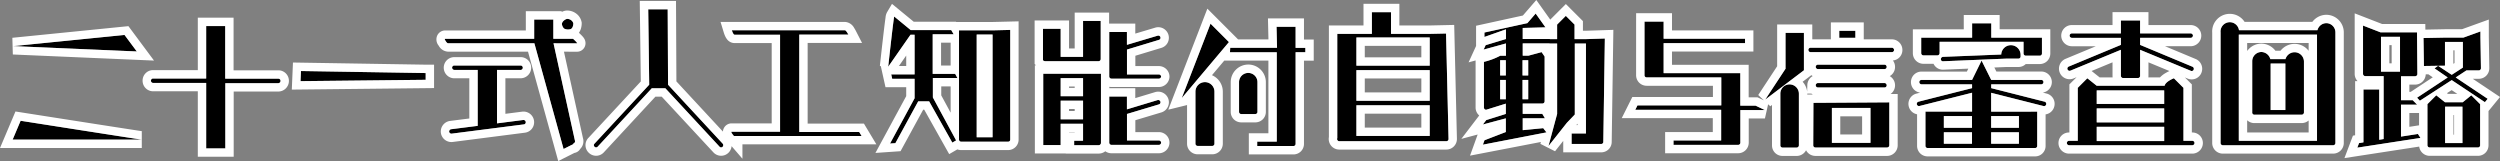 <svg xmlns="http://www.w3.org/2000/svg" width="895.815" height="57.713" viewBox="0 0 895.815 57.713">
  <rect x="0" y="0" width="895.815" height="57.713" fill="#808080" stroke="none"/>
  <g id="mv_logo_pc" transform="translate(4.488 3.286)">
    <path id="合体_32" data-name="合体 32" d="M3.993-283.363H-26.89c-.462,0-.879-.791-.879-.791s-.638-.814-.154-.814H3.928v-6.9h6.858v6.9h7.078s1.8,1.626,1.385,1.626l-8.4-.022L18.5-248.588a.857.857,0,0,1-.352,1.055c-.439.154-.22.748-.374.374l-3.319,1.671Zm-117.6,37.654v-23.454H-132.6a.772.772,0,0,1-.567-.225.774.774,0,0,1-.225-.566.749.749,0,0,1,.218-.574.749.749,0,0,1,.574-.218h18.992V-289.54h6.814v18.86H-87.8a.766.766,0,0,1,.6.215.769.769,0,0,1,.231.6.814.814,0,0,1-.792.792H-106.75v23.366Zm655.316-.131H503.24a.769.769,0,0,1-.566-.225.767.767,0,0,1-.225-.566V-258.9h16.707v-6.748L500.316-260.9a.765.765,0,0,1-.6-.094.764.764,0,0,1-.345-.5.791.791,0,0,1,.572-.945l19.212-4.858v-1.363H501.041a.814.814,0,0,1-.791-.791.772.772,0,0,1,.226-.567.769.769,0,0,1,.565-.225h18.114l3.406-6.924,3.451,6.924h17.937a.773.773,0,0,1,.567.225.77.77,0,0,1,.224.566.812.812,0,0,1-.791.792H526.012v1.363l19.147,4.858a.791.791,0,0,1,.55.967.776.776,0,0,1-.346.5.774.774,0,0,1-.6.094l-18.772-4.748v6.749H542.5v12.244a.748.748,0,0,1-.218.573.748.748,0,0,1-.529.219Zm-15.718-1.539h9.958v-4.11h-9.958Zm-16.948,0h10.09v-4.11h-10.09Zm16.948-5.693h9.958v-4.22h-9.958Zm-16.948,0h10.09v-4.22h-10.09ZM657.815-247.6l1.582-.264v-18.949h5.65v18.025l1.582-.264V-271.6h-6.594a.813.813,0,0,1-.791-.791v-17.322l6.286,2.44h13.057l.132,14.926a.814.814,0,0,1-.792.792H672.85v8.594h4.2l1.561,1.583H672.85v11.452l6.067-.945.9,1.407-.637.11L657.2-245.973Zm7.87-25.587H672.5v-12.507h-6.815Zm-215,26.967a.772.772,0,0,1-.226-.566v-18.531a3.3,3.3,0,0,1,.967-2.353,3.3,3.3,0,0,1,2.353-.966,3.341,3.341,0,0,1,3.319,3.319v18.531a.813.813,0,0,1-.791.791h-5.079A.769.769,0,0,1,450.688-246.219Zm11.782-.023a.769.769,0,0,1-.225-.566l.066-15.211L489.5-262.2v15.387a.811.811,0,0,1-.791.791h-25.7A.766.766,0,0,1,462.47-246.242Zm6.457-1.445h13.826v-12.507H468.927Zm231.488,1.649h-17.3a.813.813,0,0,1-.791-.791v-14.729l3.165-3.165,3.121,2.484h6.375l3.055-2.484,3.165,3.165v14.729a.767.767,0,0,1-.225.566.77.77,0,0,1-.543.225Zm-11.76-1.583h6.221v-13.035h-6.221ZM70.356-246.3,50.925-267.251H46.067L26.657-246.3a.748.748,0,0,1-.55.241.747.747,0,0,1-.55-.241.746.746,0,0,1-.253-.561.748.748,0,0,1,.253-.561l19.586-21.1-.352-27.015H51.76l.131,27.015,19.564,21.1a.838.838,0,0,1,0,1.121.748.748,0,0,1-.55.241A.748.748,0,0,1,70.356-246.3Zm205.617-.242H263v-1.582h7.012v-32.027H253.243l.088-1.6H270.1l-.176-7.518h6.836v7.562h3.495v1.561h-3.495v32.818a.769.769,0,0,1-.225.566.767.767,0,0,1-.543.225Zm94.5-11.5v-25.234h-2.726l-.064-.044H358.14v4.4h2.044l4.726-1.275,1.077,1.583v16.046a.813.813,0,0,1-.791.791H358.14v3.694h7.012l.945,1.582H358.14v4.264l7.43-.725-.066.043,1.143,1.473-22.774,4.4.572-1.582,7.649-2.946v-4.9l-8.222,2.2,1.21-1.582,7.012-2.2v-3.693l-7.056,2.2a.79.79,0,0,1-.791-.791v-16.376a24.669,24.669,0,0,0,5.847-2.2h2.044v-4.4l-8,2.2.725-1.582,7.276-2.2v-3.473l-7.716,2.726v-1.583l15.387-3.362,2.967-3.43,3.517,4.946-8.155.22v3.956h9.76l-.068.044h2.64v-5.209l3.121-3.121,3.121,3.121v5.209h4.11l6.748-.22-.549,36.973a.747.747,0,0,1-.209.589.748.748,0,0,1-.583.225H375.659v-3.759H380.8v-32.224h-4v25.432l-2.836,2.968-6.594,8.33Zm-12.4-5.275h2.045v-6.925h-2.045Zm-8.023,0h2.044v-6.925h-2.044Zm8.023-8.507h2.045V-277.3h-2.045Zm-8.023,0h2.044V-277.3h-2.044ZM241.659-246.588a.812.812,0,0,1-.791-.791v-18.662a3.407,3.407,0,0,1,3.406-3.407,3.407,3.407,0,0,1,3.407,3.407v18.662a.791.791,0,0,1-.791.791Zm367.334-.241a.814.814,0,0,1-.791-.792V-287.3a3.32,3.32,0,0,1,2.932-3.6,3.319,3.319,0,0,1,3.662,2.849h28.115a3.341,3.341,0,0,1,3.231-2.528,3.3,3.3,0,0,1,3.209,3.275v39.676a.814.814,0,0,1-.791.792Zm5.737-1.583h28.027v-38.05H614.731Zm-60.823,1.583a.813.813,0,0,1-.791-.792.766.766,0,0,1,.225-.566.768.768,0,0,1,.566-.225h3.121V-267.4l3.429-3.429,3.363,2.681h24.334c.308-1.538,3.318-2.681,3.318-2.681l3.43,3.429v18.992h3.165a.769.769,0,0,1,.566.225.769.769,0,0,1,.225.566.813.813,0,0,1-.791.792Zm9.914-1.495H588v-5.122h-24.18Zm0-6.705H588v-5.011h-24.18Zm0-6.594H588v-4.857h-24.18ZM197.41-246.852v-1.582l3.188-.023v-6.067h-8.024v7.628h-6.243v-25.565h20.685v24.817a.812.812,0,0,1-.813.791Zm-4.836-9.254H200.6v-6.7h-8.024Zm0-8.287H200.6v-6.484h-8.024Zm219.6,17.431v-1.582h17.08v-10.991H398.475l.792-1.583h30.027v-10.023h-26.73a.769.769,0,0,1-.566-.225.771.771,0,0,1-.225-.566v-19.212h6.858v6.155H437.8v1.582h-29.17v10.75h27.477v11.65h5.5l3.32,1.583H436.13v11.672a.791.791,0,0,1-.792.791Zm-201.395,0a.813.813,0,0,1-.791-.791v-16.53h6.331v4.594l10.991-3.319a.834.834,0,0,1,1.011.527.812.812,0,0,1-.527,1.011l-11.452,3.43v9.5h11.452a.791.791,0,0,1,.579.27.788.788,0,0,1,.191.609v-.088a.813.813,0,0,1-.791.791Zm-70.539-16.706v-6.969h-8.023l-.352-1.582h8.374v-14.2h-1.472l-7.979,11.452c.2-1.868,1.934-17.608,2.155-17.981l5.912,4.858h14.508l.879,1.495H146.72v14.2h8.068l.791,1.472h-8.793v6.968l8.331,15.387-1.363.792-8.309-14.794h-3.913l-8.177,14.991-1.912.132ZM173.714-248.1H156.942a.768.768,0,0,1-.567-.225.769.769,0,0,1-.225-.566V-288h12.134l6.221-.154V-248.9a.745.745,0,0,1-.217.573.748.748,0,0,1-.528.219Zm-11.233-1.582h5.693v-36.82h-5.693Zm129.294,1.08a.791.791,0,0,1-.085-.773v-37.368h12.4v-7.76h6.858v7.76h13.871l5.846-.132.9,37.808a.792.792,0,0,1-.791.792H292.48l-.062,0A.792.792,0,0,1,291.775-248.607Zm6.773-1.564h26.268v-10.991H298.547Zm0-12.6h26.268v-10.991H298.547Zm0-12.573h26.268v-10.111H298.547ZM-136.8-248.852H-182.96l2.857-6.748s43,6.748,43.414,6.748Zm211.462-2.814H92.03V-286.44H75.72c-.484,0-.967-1.583-.967-1.583h40.534c.418,0,1.209,1.539,1.209,1.539H98.91v34.906h21.476l.858,1.429h-45.7v.066S74.181-251.666,74.664-251.666Zm-101.2,0a.835.835,0,0,1,.681-.9l9.541-1.209v-20.048h-8.375a.813.813,0,0,1-.791-.791.766.766,0,0,1,.225-.566.766.766,0,0,1,.566-.225H-.952a.766.766,0,0,1,.566.225.769.769,0,0,1,.225.566.792.792,0,0,1-.791.791H-9.393v19.146l9.386-1.209a.813.813,0,0,1,.9.681.77.77,0,0,1-.143.6.771.771,0,0,1-.538.3l-25.85,3.319a.822.822,0,0,1-.1.006A.815.815,0,0,1-26.539-251.666ZM619.754-258a.767.767,0,0,1-.21-.652V-276.9a3.319,3.319,0,0,1,3.275-3.342,3.407,3.407,0,0,1,3.209,2.55h5.43a3.406,3.406,0,0,1,3.3-2.461,3.363,3.363,0,0,1,3.319,3.341v18.245a.814.814,0,0,1-.792.792H620.4a.769.769,0,0,1-.1.006A.772.772,0,0,1,619.754-258Zm6.385-1.444h5.276v-16.662h-5.276ZM262.3-258.018h-5.012a.769.769,0,0,1-.566-.225.769.769,0,0,1-.225-.566v-10.64a3.3,3.3,0,0,1,3.3-3.3,3.3,3.3,0,0,1,3.3,3.3v10.64a.766.766,0,0,1-.225.566.769.769,0,0,1-.543.225Zm428.729-12.156-11.408,7.386-1.012-1.077L689.6-271.12l-4.726-3.254,1.275-.923,4.88,3.232,4-2.594v-9.188h-6.419v8.507l-7.539.11-.154-10.024,7.715-.154h6.6l6.089-2.2v2.044l.176,11.123a.769.769,0,0,1-.225.566.767.767,0,0,1-.566.225h-4.4l-3.847,2.528,11.453,7.65-.99,1.209Zm-238.765-4,.044.044V-287.1H458.9v13.409l-13.87,10.507ZM246.275-290.4l6.594,6.6L236.1-263.887l-.087.022Zm241.49,22.861H463.937a.769.769,0,0,1-.567-.225.769.769,0,0,1-.225-.566h-.022a.813.813,0,0,1,.791-.791h23.85a.791.791,0,0,1,.791.791.751.751,0,0,1-.217.574.748.748,0,0,1-.527.218Zm-567.411-5.891L-35-272.7h.044v2.417L-79.8-269.8ZM210.775-270.7a.79.79,0,0,1-.791-.791v-15.915h6.331v4.595l10.991-3.276a.793.793,0,0,1,.617.049.792.792,0,0,1,.393.48.771.771,0,0,1-.059.595.768.768,0,0,1-.468.372l-11.452,3.473v8.924h11.452a.794.794,0,0,1,.562.256.791.791,0,0,1,.207.481.791.791,0,0,1-.79.758Zm367.774-.22h-5.276a.792.792,0,0,1-.791-.791v-9.32l-18.09,7.474a.8.8,0,0,1-1.034-.439.794.794,0,0,1,.44-1.033l18.684-7.76v-2.528H554.9a.813.813,0,0,1-.791-.791.79.79,0,0,1,.791-.791h17.585v-4.639h6.88v4.639H597.5a.791.791,0,0,1,.791.791.813.813,0,0,1-.791.791H579.362v2.528l18.772,7.826a.812.812,0,0,1,.418,1.055.744.744,0,0,1-.406.418.745.745,0,0,1-.583,0l-18.2-7.539v9.32a.772.772,0,0,1-.232.574.772.772,0,0,1-.537.218Zm-349.991-.526a.8.8,0,0,1,0,.086Zm0-.013c0-.011,0-.022,0-.033v.033Zm259.208-2.671H463.937a.773.773,0,0,1-.567-.225.769.769,0,0,1-.225-.566h-.022a.813.813,0,0,1,.791-.791h23.85a.791.791,0,0,1,.791.791.748.748,0,0,1-.217.573.746.746,0,0,1-.527.219Zm20.451-2.971a.7.7,0,0,1-.228-.546.812.812,0,0,1,.725-.857l20.9-.835a3.453,3.453,0,0,1,3.495-3.342,3.475,3.475,0,0,1,3.43,3.452v.572a.769.769,0,0,1-.225.566.772.772,0,0,1-.567.225h-4.4l-22.576.945a.7.7,0,0,1-.089.006A.7.7,0,0,1,508.216-277.1Zm-321.181.158a1.294,1.294,0,0,1-.791-.33v-11.276h6.331v10.046H200.6v-12.859h6.331v13.629a.792.792,0,0,1-.791.791ZM543.4-278.923h-5.012a.814.814,0,0,1-.791-.792v-4.176H507.526v4.066a.814.814,0,0,1-.791.792h-5.012a.792.792,0,0,1-.791-.792v-5.561h18.245v-5.122h6.858v5.122h18.157v5.671a.771.771,0,0,1-.225.567.77.77,0,0,1-.543.225Zm-53-1.275H461.3a.767.767,0,0,1-.565-.225.772.772,0,0,1-.226-.566h-.022a.813.813,0,0,1,.791-.791H490.4a.791.791,0,0,1,.791.791.742.742,0,0,1-.218.573.747.747,0,0,1-.529.219Zm-673.165-2.155,39.9-4,4.4,5.913Zm654.327-2.989v-2.506h5.781v2.506Zm-456.91-3.3a2.592,2.592,0,0,1-.791-1.621c.025-.837.864-1.417,1.385-1.7a1.927,1.927,0,0,1,2.066.44,1.918,1.918,0,0,1,.638,1.055s0,1.539-.879,1.978a3.073,3.073,0,0,1-1.029.177A3.079,3.079,0,0,1,14.655-288.639Zm-.791-1.626v.006c0,.013,0,.025,0,.038Z" transform="translate(183 295.591)"/>
    <path id="合体_32_-_アウトライン" data-name="合体 32 - アウトライン" d="M44.791-295.541l.352,27.015-19.586,21.1a.748.748,0,0,0-.253.561.746.746,0,0,0,.253.561.746.746,0,0,0,.55.241.748.748,0,0,0,.55-.241L46.067-267.25h4.858L70.356-246.3a.748.748,0,0,0,.55.241.748.748,0,0,0,.55-.241.838.838,0,0,0,0-1.121l-19.564-21.1-.131-27.015H44.791m259.3,1.033v7.76h-12.4v37.368a.791.791,0,0,0,.086.773.8.8,0,0,0,.706.327h38.292a.792.792,0,0,0,.791-.792l-.9-37.808-5.846.132H310.945v-7.76h-6.858m20.729,19.168H298.547v-10.111h26.268v10.111m0,12.573H298.547v-10.991h26.268v10.991m0,12.6H298.547v-10.991h26.268v10.991m37.962-43.853-2.967,3.43-15.387,3.362v1.583l7.716-2.726v3.473l-7.276,2.2-.725,1.582,8-2.2v4.4h-2.044a24.67,24.67,0,0,1-5.847,2.2v16.376a.79.79,0,0,0,.791.791l7.056-2.2v3.693l-7.012,2.2-1.21,1.582,8.222-2.2v4.9l-7.649,2.946-.572,1.582,22.774-4.4-1.143-1.473.066-.043-7.429.724V-256.5H366.1l-.945-1.582H358.14v-3.694H365.2a.813.813,0,0,0,.791-.791v-16.046L364.91-280.2l-4.726,1.275H358.14v-4.4h9.541l.064.044h2.726v25.234l-3.1,11.5,6.594-8.33,2.836-2.968v-25.432h4v32.224h-5.144v3.759h10.572a.75.75,0,0,0,.583-.225.747.747,0,0,0,.209-.589l.549-36.973-6.748.22h-4.11v-5.209l-3.121-3.121-3.121,3.121v5.209h-2.64l.068-.044h-9.76v-3.956l8.155-.22-3.517-4.946m-10.683,22.2h-2.044V-277.3h2.044v5.474m8.023,0h-2.045V-277.3h2.045v5.474m-8.023,8.507h-2.044v-6.925h2.044v6.925m8.023,0h-2.045v-6.925h2.045v6.925m-227.18-29.632c-.221.373-1.957,16.113-2.155,17.981l7.979-11.453h1.472v14.2h-8.375l.352,1.582h8.023v6.969l-8.793,16.223,1.912-.132,8.177-14.991h3.913l8.309,14.794,1.363-.792-8.331-15.387v-6.968h8.793l-.791-1.472H146.72v-14.2h7.518l-.879-1.495H138.85l-5.912-4.858m-117.084.839a1.256,1.256,0,0,0-.606.15c-.52.282-1.359.862-1.384,1.7a2.592,2.592,0,0,0,.79,1.621,3.078,3.078,0,0,0,2.418.154c.879-.439.879-1.978.879-1.978a1.918,1.918,0,0,0-.638-1.055,2.549,2.549,0,0,0-1.46-.59m-11.927.238v6.9H-27.923c-.484,0,.154.814.154.814s.418.791.879.791H3.993l10.463,37.875,3.319-1.671c.154.375-.066-.22.374-.373a.857.857,0,0,0,.352-1.055l-7.649-34.775,8.4.022c.418,0-1.385-1.626-1.385-1.626H10.786v-6.9H3.928m568.554.329v4.639H554.9a.791.791,0,0,0-.791.791.813.813,0,0,0,.791.791h17.585v2.528l-18.684,7.76a.794.794,0,0,0-.44,1.033.8.8,0,0,0,1.034.439l18.09-7.474v9.32a.792.792,0,0,0,.791.791h5.276a.772.772,0,0,0,.581-.217.773.773,0,0,0,.232-.574v-9.32l18.2,7.539a.745.745,0,0,0,.583,0,.744.744,0,0,0,.406-.418.812.812,0,0,0-.418-1.055l-18.772-7.826v-2.528H597.5a.813.813,0,0,0,.791-.791.791.791,0,0,0-.791-.791H579.362v-4.639h-6.881m-371.884.176v12.859h-8.024v-10.046h-6.331v11.276a1.293,1.293,0,0,0,.791.33h19.1a.792.792,0,0,0,.791-.791v-13.629H200.6m201.175.22v19.212a.771.771,0,0,0,.225.566.768.768,0,0,0,.566.225h26.73v10.023H399.267l-.792,1.583H429.25v10.991h-17.08v1.582h23.169a.791.791,0,0,0,.792-.791v-11.672h8.793l-3.32-1.583h-5.5v-11.65H408.631v-10.75H437.8v-1.582h-29.17v-6.155h-6.858m209.738.229a3.359,3.359,0,0,0-.377.021,3.32,3.32,0,0,0-2.932,3.6v39.677a.814.814,0,0,0,.791.792h39.568a.813.813,0,0,0,.791-.792V-287.3a3.3,3.3,0,0,0-3.209-3.275,3.341,3.341,0,0,0-3.231,2.528H614.8a3.32,3.32,0,0,0-3.285-2.871m31.247,42.5H614.731v-38.05h28.027v38.05M519.177-290.507v5.122H500.932v5.561a.792.792,0,0,0,.791.792h5.012a.814.814,0,0,0,.791-.792v-4.066H537.6v4.176a.814.814,0,0,0,.791.792h5.035a.77.77,0,0,0,.543-.225.771.771,0,0,0,.225-.567v-5.671H526.035v-5.122h-6.858m-272.9.11L236.01-263.866l.087-.022L252.869-283.8l-6.594-6.6m-232.412.132v.044q0-.019,0-.038v-.006m645.38.549v17.322a.813.813,0,0,0,.791.791h6.594v22.553l-1.582.264v-18.025H659.4v18.949l-1.582.264-.616,1.626,21.982-3.385.637-.11-.9-1.407-6.067.945v-11.453h5.759l-1.561-1.583h-4.2v-8.594h5.078a.814.814,0,0,0,.792-.792l-.132-14.926H665.53l-6.287-2.44m13.255,16.53h-6.815v-12.507H672.5v12.507M-113.608-289.54v18.794H-132.6a.749.749,0,0,0-.574.218.749.749,0,0,0-.218.574.773.773,0,0,0,.225.566.769.769,0,0,0,.567.225h18.992v23.454h6.858v-23.366h18.992a.814.814,0,0,0,.792-.792.769.769,0,0,0-.231-.6.767.767,0,0,0-.6-.215h-18.993v-18.86h-6.814m383.535.264.176,7.518H253.331l-.088,1.6h16.772v32.027H263v1.582h12.969a.764.764,0,0,0,.566-.225.77.77,0,0,0,.225-.566v-32.819h3.495v-1.561h-3.495v-7.562h-6.836M174.5-288.243v0m0,.088-6.221.154H156.15V-248.9a.769.769,0,0,0,.225.566.768.768,0,0,0,.567.225h16.772a.747.747,0,0,0,.574-.218.745.745,0,0,0,.217-.573v-39.259m-6.331,38.468h-5.693v-36.82h5.693v36.82M74.752-288.023s.483,1.583.967,1.583H92.03v34.774H74.664c-.483,0,.879,1.583.879,1.583v-.066h45.7l-.858-1.429H98.91v-34.906H116.5s-.791-1.539-1.209-1.539H74.752m396.813.176v2.506h5.781v-2.506h-5.781m229.751.241-6.088,2.2h-6.6l-7.715.154.154,10.024,7.539-.11v-8.507h6.419v9.188l-4,2.594-4.88-3.232-1.275.923,4.726,3.253-10.991,7.254,1.012,1.077,11.408-7.386,11.892,7.914.99-1.209-11.453-7.65,3.847-2.528h4.4a.766.766,0,0,0,.566-.225.769.769,0,0,0,.225-.566l-.176-11.123v-2.044m-491.332.2v15.915a.791.791,0,0,0,.791.791h16.992a.791.791,0,0,0,.79-.758.791.791,0,0,0-.207-.481.794.794,0,0,0-.562-.256H216.336v-8.924l11.453-3.473a.768.768,0,0,0,.468-.372.771.771,0,0,0,.059-.595.791.791,0,0,0-.393-.48.793.793,0,0,0-.617-.049l-10.991,3.276v-4.595h-6.331m242.325.308v12.969l-.044-.044-7.232,10.991,13.87-10.507V-287.1h-6.594m-595.174.747-39.9,4,44.293,1.912-4.4-5.913m675.932,3.671a3.453,3.453,0,0,0-3.449,3.342l-20.9.835a.813.813,0,0,0-.725.857.7.7,0,0,0,.228.546.7.7,0,0,0,.563.179l22.576-.945h4.4a.773.773,0,0,0,.567-.225.769.769,0,0,0,.225-.566v-.571a3.475,3.475,0,0,0-3.43-3.452h-.045m-71.79.9a.813.813,0,0,0-.791.791h.022a.771.771,0,0,0,.226.566.769.769,0,0,0,.565.225h29.1a.745.745,0,0,0,.573-.218.742.742,0,0,0,.218-.573.791.791,0,0,0-.791-.791H461.277m161.543,1.538a3.319,3.319,0,0,0-3.275,3.342v18.245a.767.767,0,0,0,.21.652.774.774,0,0,0,.648.227h16.881a.815.815,0,0,0,.792-.792v-18.245a3.363,3.363,0,0,0-3.319-3.341h-.024a3.406,3.406,0,0,0-3.273,2.462h-5.43a3.407,3.407,0,0,0-3.209-2.55m8.595,20.795h-5.276v-16.662h5.276v16.662M522.562-277.164l-3.406,6.924H501.041a.768.768,0,0,0-.565.225.772.772,0,0,0-.226.567.814.814,0,0,0,.791.791h18.114v1.363l-19.212,4.858a.791.791,0,0,0-.571.945.764.764,0,0,0,.345.5.765.765,0,0,0,.6.094l18.839-4.748v6.748H502.448v12.266a.767.767,0,0,0,.225.566.768.768,0,0,0,.566.225h38.469a.748.748,0,0,0,.573-.218.748.748,0,0,0,.218-.573v-12.244H525.991v-6.749l18.772,4.748a.774.774,0,0,0,.6-.094.776.776,0,0,0,.346-.5.791.791,0,0,0-.55-.967l-19.147-4.858v-1.363h17.937a.812.812,0,0,0,.791-.792.77.77,0,0,0-.224-.566.77.77,0,0,0-.567-.225H526.012l-3.451-6.924m-3.429,24.091h-10.09v-4.22h10.09v4.22m16.816,0h-9.958v-4.22h9.958v4.22m-16.816,5.693h-10.09v-4.11h10.09v4.11m16.816,0h-9.958v-4.11h9.958v4.11m-72.033-28.334a.813.813,0,0,0-.791.791h.022a.769.769,0,0,0,.225.566.775.775,0,0,0,.567.225h23.827a.745.745,0,0,0,.574-.218.747.747,0,0,0,.217-.573.791.791,0,0,0-.791-.791h-23.85m-488.63.307a.765.765,0,0,0-.543.225.766.766,0,0,0-.225.566.814.814,0,0,0,.791.791h8.375v20.047l-9.541,1.209a.836.836,0,0,0-.681.9.815.815,0,0,0,.9.682L.212-254.3a.772.772,0,0,0,.538-.3.77.77,0,0,0,.143-.6.813.813,0,0,0-.9-.681l-9.386,1.209v-19.146H-.952a.792.792,0,0,0,.791-.791.769.769,0,0,0-.225-.566.766.766,0,0,0-.543-.225H-24.715m-54.931,1.979L-79.8-269.8l44.843-.484V-272.7H-35l-44.645-.725m339.44.681a3.3,3.3,0,0,0-3.3,3.3v10.64a.769.769,0,0,0,.225.566.769.769,0,0,0,.566.225H262.3a.771.771,0,0,0,.566-.225.766.766,0,0,0,.225-.566v-10.64a3.3,3.3,0,0,0-3.3-3.3m-73.463.285V-246.9h6.243v-7.628H200.6v6.067l-3.188.023v1.582H206.2a.812.812,0,0,0,.813-.791v-24.817H186.331m14.267,8.068h-8.024v-6.484H200.6v6.484m0,8.287h-8.024v-6.7H200.6v6.7m27.96-15.387c0,.011,0,.022,0,.033v-.033m0,.046v.086a.831.831,0,0,0,0-.086m331.9.614-3.429,3.429v18.992h-3.121a.764.764,0,0,0-.566.225.765.765,0,0,0-.225.566.813.813,0,0,0,.791.792h44.161a.814.814,0,0,0,.791-.792.769.769,0,0,0-.225-.566.766.766,0,0,0-.566-.225H594.9V-267.4l-3.43-3.429s-3.01,1.143-3.318,2.681H563.821l-3.363-2.681M588-261.624h-24.18v-4.857H588v4.857m0,6.594h-24.18v-5.011H588v5.011m0,6.7h-24.18v-5.122H588v5.122M244.274-269.449a3.407,3.407,0,0,0-3.407,3.407v18.662a.812.812,0,0,0,.791.791h5.232a.791.791,0,0,0,.791-.791v-18.662a3.407,3.407,0,0,0-3.407-3.407m219.64.33a.814.814,0,0,0-.791.791h.022a.769.769,0,0,0,.225.566.771.771,0,0,0,.567.225h23.827a.746.746,0,0,0,.574-.217.751.751,0,0,0,.217-.574.791.791,0,0,0-.791-.791h-23.85m-10.154.483a3.3,3.3,0,0,0-2.333.966,3.3,3.3,0,0,0-.967,2.354v18.531a.772.772,0,0,0,.226.566.77.77,0,0,0,.543.225h5.079a.813.813,0,0,0,.791-.791v-18.531a3.341,3.341,0,0,0-3.319-3.319h-.02m231.728,3.912-3.165,3.165v14.729a.813.813,0,0,0,.791.791h17.323a.77.77,0,0,0,.543-.225.767.767,0,0,0,.225-.566v-14.729l-3.165-3.165-3.055,2.484h-6.375l-3.121-2.484m9.386,17.1h-6.221v-13.035h6.221v13.035M209.984-264.283v16.53a.813.813,0,0,0,.791.791h16.992a.813.813,0,0,0,.791-.791v.088a.788.788,0,0,0-.191-.609.791.791,0,0,0-.579-.27H216.336v-9.5l11.453-3.43a.812.812,0,0,0,.527-1.011.834.834,0,0,0-1.011-.527l-10.991,3.319v-4.594h-6.331M489.5-262.2l-27.191.176-.066,15.211a.769.769,0,0,0,.225.566.766.766,0,0,0,.566.225H488.71a.811.811,0,0,0,.791-.791V-262.2m-6.748,14.508H468.927v-12.507h13.826v12.507M-180.1-255.6l-2.858,6.748h46.272c-.418,0-43.414-6.748-43.414-6.748m543.111-43.277,5,7.031,5.585-5.585,6.121,6.121v3.452h1.061l9.844-.32-.594,40.021a3.744,3.744,0,0,1-1.057,2.731,3.772,3.772,0,0,1-2.795,1.136H372.659v-4.1l-2.935,3.708-5.249-2.643.184-.681-25.4,4.9,2.739-7.571-5.851,1.564,6.407-8.381a3.784,3.784,0,0,1-1.3-2.858v-16.868l-2.517.691,2.693-5.874v-7.249l16.772-3.665ZM377.8-254.051v-.5l-.475.5ZM41.752-298.541H54.745l.14,28.832L71.56-251.723a3.057,3.057,0,0,1,.282-1.146,3.105,3.105,0,0,1,2.821-1.8H89.03V-283.44H75.72a3.4,3.4,0,0,1-2.739-1.426,5.786,5.786,0,0,1-.653-1.116,10.125,10.125,0,0,1-.444-1.165L70.7-291.023h44.587a4.015,4.015,0,0,1,3.277,2.135c.324.5.573.979.6,1.032l2.247,4.372h-19.5v28.906h20.174l4.459,7.429h-48V-242l-3.885-4.513a3.828,3.828,0,0,1-.974,2.219l-.025.027a3.759,3.759,0,0,1-2.754,1.206,3.759,3.759,0,0,1-2.749-1.2h0L49.616-264.25H47.377L28.858-244.263a3.757,3.757,0,0,1-2.75,1.2,3.756,3.756,0,0,1-2.648-1.1,3.749,3.749,0,0,1-1.154-2.706,3.75,3.75,0,0,1,1.116-2.668l18.708-20.156Zm259.335,1.033h12.858v7.76h10.837l8.808-.2.974,40.875a3.8,3.8,0,0,1-3.791,3.792H292.552a3.8,3.8,0,0,1-3.211-1.574,3.817,3.817,0,0,1-.651-2.9v-40h12.4Zm20.729,15.057H301.547v4.111h20.268Zm0,11.694H301.547v4.991h20.268Zm0,12.6H301.547v4.991h20.268ZM132.136-297.489l7.788,6.4h15.149l.052.088h13.119l9.259-.229v42.275a3.747,3.747,0,0,1-1.095,2.753,3.782,3.782,0,0,1-2.755,1.1H156.968a3.766,3.766,0,0,1-1.406-.25l-2.932,1.7-8.94-15.918h-.377L135.2-244.7l-9,.623,11.032-20.353v-3.208h-7.428l-1.673-7.522-.333-.124c.1-.975.589-5.4,1.072-9.579.278-2.41.51-4.347.688-5.758.105-.834.194-1.494.262-1.961a4.813,4.813,0,0,1,.533-1.893Zm21.014,13.895h-3.43v8.2h3.43Zm-15.915,8.376v-3.76l-2.62,3.76Zm15.915,7.3h-3.364v3.208l3.364,6.214Zm91.989-27.855,11.016,11.018h10.876l-.176-7.518h12.907v7.562h3.495v7.561h-3.495v29.795a3.784,3.784,0,0,1-1.1,2.711,3.744,3.744,0,0,1-2.665,1.1H260v-7.582h7.012v-26.027H251.192l-4.4,5.221a6.417,6.417,0,0,1,3.887,5.891v18.662a3.8,3.8,0,0,1-3.791,3.791h-5.307a3.809,3.809,0,0,1-3.715-3.715v-14.029l-.1.124-6.633,1.639Zm-229.285.669a5.443,5.443,0,0,1,3.24,1.175l.077.057.074.062a4.945,4.945,0,0,1,1.637,2.7l.07.319v.327a6.756,6.756,0,0,1-.2,1.552,5.248,5.248,0,0,1-.8,1.784c.143.131.469.433.792.756.288.288.516.535.7.754a4.552,4.552,0,0,1,.434.618,3.144,3.144,0,0,1,.239,2.705,3.037,3.037,0,0,1-2.86,1.952h-.008l-4.655-.012L21.4-249.389a3.86,3.86,0,0,1-.031,2.341,3.859,3.859,0,0,1-.931,1.508,3.03,3.03,0,0,1-2.106,1.461l-5.789,2.915L1.71-280.363h-28.6a4.023,4.023,0,0,1-3.4-2.15,3.473,3.473,0,0,1-.5-3.69,3.15,3.15,0,0,1,2.864-1.764H.928v-6.9H13.786v.292l.034-.018A4.229,4.229,0,0,1,15.854-295.108Zm553.628.567h12.881v4.639H597.5a3.8,3.8,0,0,1,3.791,3.791v.082a3.814,3.814,0,0,1-3.709,3.708h-9.287L599.36-277.7a3.792,3.792,0,0,1,1.987,2.076,3.792,3.792,0,0,1-.013,2.839,3.763,3.763,0,0,1-2.021,2.06h0a3.727,3.727,0,0,1-1.458.3,3.727,3.727,0,0,1-1.441-.288h0l-1-.415,2.491,2.49v17.235h.188a3.8,3.8,0,0,1,2.665,1.1,3.783,3.783,0,0,1,1.1,2.777,3.814,3.814,0,0,1-3.709,3.7H553.827a3.814,3.814,0,0,1-3.709-3.7h0a3.779,3.779,0,0,1,1.1-2.776h0a3.743,3.743,0,0,1,2.666-1.1h.144v-17.234l2.584-2.584-1.1.454a3.777,3.777,0,0,1-1.418.275,3.778,3.778,0,0,1-3.52-2.376,3.8,3.8,0,0,1,2.084-4.93l10.865-4.512h-8.708a3.811,3.811,0,0,1-3.709-3.714v-.076A3.8,3.8,0,0,1,554.9-289.9h14.585Zm.041,23.388a3.806,3.806,0,0,1-.041-.56v-4.835l-7.5,3.1,2.884,2.3Zm20.371-2.271-7.532-3.12v4.8a3.751,3.751,0,0,1-.039.589H586.5a8.625,8.625,0,0,1,1.876-1.485A13.875,13.875,0,0,1,589.894-273.423ZM197.6-294.364h12.331v3.956h9.386v3.57l7.1-2.117a3.785,3.785,0,0,1,1.14-.176,3.811,3.811,0,0,1,1.748.427l.01.005a3.811,3.811,0,0,1,1.871,2.262,3.794,3.794,0,0,1-.291,2.9l0,.006a3.788,3.788,0,0,1-2.246,1.812l-9.309,2.823v3.7h8.541a3.816,3.816,0,0,1,2.681,1.224,3.8,3.8,0,0,1,.992,2.3l.012.166,0,.063c0,.08,0,.161-.005.24h-.007a3.781,3.781,0,0,1-3.78,3.5H210.775a3.792,3.792,0,0,1-.759-.076v.5h9.3v3.555l7.187-2.17a3.838,3.838,0,0,1,1.028-.141,3.84,3.84,0,0,1,3.617,2.563l.021.06.018.06a3.792,3.792,0,0,1-.266,2.876,3.787,3.787,0,0,1-2.214,1.866l-.057.018-9.313,2.789v4.263h8.514a3.8,3.8,0,0,1,2.774,1.293,3.8,3.8,0,0,1,.915,2.924h-.007a3.814,3.814,0,0,1-3.684,3.364H210.694a3.8,3.8,0,0,1-2.122-.714,3.791,3.791,0,0,1-2.369.825H194.41v-.043H183.331v-31.565h.444l-.532-.479v-15.611h12.331v10.046H197.6Zm0,26.487h-2.024v.484H197.6Zm0,8.068h-2.024v.7H197.6Zm0,8.286h-2.024v.1l2.024-.014Zm201.175-42.621h12.858v6.155H440.8v7.582h-29.17v4.75h27.477v11.65h3.174l2.3,1.1-2.052-1.921,6.782-10.307V-290.1H461.9v5.32h6.662v-6.067h11.781v6.067H490.4a3.8,3.8,0,0,1,3.79,3.7,3.742,3.742,0,0,1-1.1,2.8,3.773,3.773,0,0,1-2.307,1.076,3.77,3.77,0,0,1,.771,2.2,3.751,3.751,0,0,1-1.094,2.786,3.764,3.764,0,0,1-.805.614,3.794,3.794,0,0,1,1.9,3.195,3.755,3.755,0,0,1-1.088,2.78l-.012.012a3.8,3.8,0,0,1-.514.428l2.56-.017v18.482a3.809,3.809,0,0,1-3.716,3.715H463.062a3.787,3.787,0,0,1-2.72-1.11,3.761,3.761,0,0,1-.671-.919A3.814,3.814,0,0,1,456.392-243h-5.161a3.8,3.8,0,0,1-2.665-1.1,3.79,3.79,0,0,1-1.1-2.706v-14.457l-.617.468-.77-.721-1.151,5.089H439.13v8.672a3.8,3.8,0,0,1-3.792,3.791H409.169v-7.582h17.08v-4.991H393.62l3.794-7.583h28.88v-4.023H402.541a3.8,3.8,0,0,1-2.665-1.1l-.006-.006a3.787,3.787,0,0,1-1.1-2.709Zm62.83,22.222h-.067l-3.1,2.347a6.291,6.291,0,0,1,1.622,3.553l.065-2.387a3.813,3.813,0,0,1,1.927-3.212A3.768,3.768,0,0,1,461.6-271.922Zm0,6.594h-1.5V-265l1.968-.013A3.761,3.761,0,0,1,461.6-265.328Zm18.15,8.133h-7.826v6.507h7.826Zm176.491-36.9,9.848,3.822h15.469l.018,2.008,7.054-.14h6.07l9.613-3.47v6.29l.176,11.1a3.784,3.784,0,0,1-1.1,2.741,3.744,3.744,0,0,1-2.664,1.1h-2.159l9.762,6.52-4.121,5.032v12.239a3.784,3.784,0,0,1-1.1,2.715,3.8,3.8,0,0,1-2.665,1.1h-17.4a3.815,3.815,0,0,1-3.677-3.31l-26.785,4.125,3.047-8.05.777-.13v-19.407h.874a3.8,3.8,0,0,1-1.026-2.507V-294.1ZM669.5-282.693h-.815v6.507h.815Zm22.531,1.847h-.419v4.829l.419-.272Zm-7.8,9.674-1.57-1.081-.945.014a3.815,3.815,0,0,1-3.709,3.679H675.85v2.594h.493Zm8.8,5.933-2.024-1.347L689.33-265.5l.329.262Zm-13.706,6.858H675.85v4.949l3.474-.541Zm12.551.725h-.221v7.035h.221Zm-80.365-36.26a6.318,6.318,0,0,1,4.137,1.546,6.315,6.315,0,0,1,1.155,1.325h24.28a6.336,6.336,0,0,1,5.05-2.528h.089a6.268,6.268,0,0,1,4.33,1.888,6.264,6.264,0,0,1,1.8,4.368v39.776a3.814,3.814,0,0,1-3.709,3.71h-39.73a3.814,3.814,0,0,1-3.709-3.709v-39.644a6.283,6.283,0,0,1,1.408-4.406,6.286,6.286,0,0,1,4.186-2.286A6.372,6.372,0,0,1,611.511-293.916Zm28.247,10.453H617.731v2.852a6.4,6.4,0,0,1,.62-.736,6.281,6.281,0,0,1,4.429-1.9h.059l.059,0a6.36,6.36,0,0,1,3.819,1.389,6.423,6.423,0,0,1,1.134,1.16h1.829a6.419,6.419,0,0,1,1.2-1.175,6.358,6.358,0,0,1,3.85-1.286h.065a6.329,6.329,0,0,1,4.429,1.878,6.448,6.448,0,0,1,.531.606Zm-19.45,28.693a3.794,3.794,0,0,1-2.577-1.017v4.375h22.027v-4.294a3.8,3.8,0,0,1-2.392.929H620.517C620.447-254.772,620.377-254.77,620.307-254.77Zm-104.13-38.737h12.858v5.122h18.157v8.644a3.788,3.788,0,0,1-1.1,2.709l-.007.007a3.8,3.8,0,0,1-2.664,1.1h-5.034a3.748,3.748,0,0,1-2.616,1.055h-4.357l-4.27.179.722,1.449h16.1a3.748,3.748,0,0,1,2.66,1.1l.012.012a3.786,3.786,0,0,1,1.1,2.756h0A3.812,3.812,0,0,1,544.5-265.7l1.472.375a3.768,3.768,0,0,1,2.27,1.774,3.766,3.766,0,0,1,.387,2.779,3.8,3.8,0,0,1-1.662,2.339l-.015.01a3.775,3.775,0,0,1-1.45.532v11.207a3.751,3.751,0,0,1-1.1,2.748,3.723,3.723,0,0,1-2.65,1.1H503.217a3.8,3.8,0,0,1-2.665-1.1,3.784,3.784,0,0,1-1.1-2.715v-11.276a3.759,3.759,0,0,1-1.335-.521,3.779,3.779,0,0,1-1.674-2.4,3.771,3.771,0,0,1,.458-2.775,3.771,3.771,0,0,1,2.292-1.709l.019,0,1.361-.344a3.815,3.815,0,0,1-3.317-3.678,3.791,3.791,0,0,1,1.1-2.77,3.793,3.793,0,0,1,2.663-1.1h16.27l.521-1.058-8.825.369c-.1.008-.2.012-.293.012a3.693,3.693,0,0,1-2.5-.975,3.7,3.7,0,0,1-.843-1.14h-3.621a3.8,3.8,0,0,1-3.791-3.792v-8.561h18.245Zm-632.785.967h12.814v18.86h15.911a3.744,3.744,0,0,1,2.776,1.063h0a3.764,3.764,0,0,1,1.138,2.877,3.814,3.814,0,0,1-3.709,3.663H-103.75v23.366h-12.858v-23.454h-16.014a3.749,3.749,0,0,1-2.66-1.1l-.011-.011a3.792,3.792,0,0,1-1.1-2.63,3.752,3.752,0,0,1,1.1-2.748,3.724,3.724,0,0,1,2.651-1.1h16.036Zm-24.864,3.032,9.171,12.337-50.591-2.184-.17-5.982Zm116.757,11.1H-.929A3.79,3.79,0,0,1,1.742-277.3a3.784,3.784,0,0,1,1.1,2.725,3.8,3.8,0,0,1-3.791,3.747H-6.393v12.735l6.025-.776a3.835,3.835,0,0,1,.459-.028,3.818,3.818,0,0,1,2.467.906A3.812,3.812,0,0,1,3.852-255.7a3.783,3.783,0,0,1-.706,2.9l-.005.007a3.785,3.785,0,0,1-2.573,1.468l-25.843,3.318a3.807,3.807,0,0,1-.46.028,3.818,3.818,0,0,1-2.468-.907,3.818,3.818,0,0,1-1.3-2.312l-.014-.091-.009-.091a3.824,3.824,0,0,1,.759-2.68,3.828,3.828,0,0,1,2.367-1.459l.082-.015.083-.01,6.918-.876v-14.4h-5.457a3.814,3.814,0,0,1-3.708-3.708,3.78,3.78,0,0,1,1.1-2.762h0A3.79,3.79,0,0,1-24.715-278.406Zm-57.8,1.931,47.562.772h3v8.385l-50.974.55Zm342.314.728a6.3,6.3,0,0,1,6.3,6.3v10.611a3.779,3.779,0,0,1-1.1,2.716h0a3.8,3.8,0,0,1-2.714,1.1h-5.008a3.8,3.8,0,0,1-2.664-1.1,3.785,3.785,0,0,1-1.1-2.716v-10.612A6.3,6.3,0,0,1,259.794-275.746Zm-441.746,16.819,2.314.363c16.715,2.623,42.024,6.579,43.256,6.728a2.733,2.733,0,0,0-.307-.016v6h-50.8Z" transform="translate(183 295.591)" fill="#fff"/>
  </g>
</svg>
